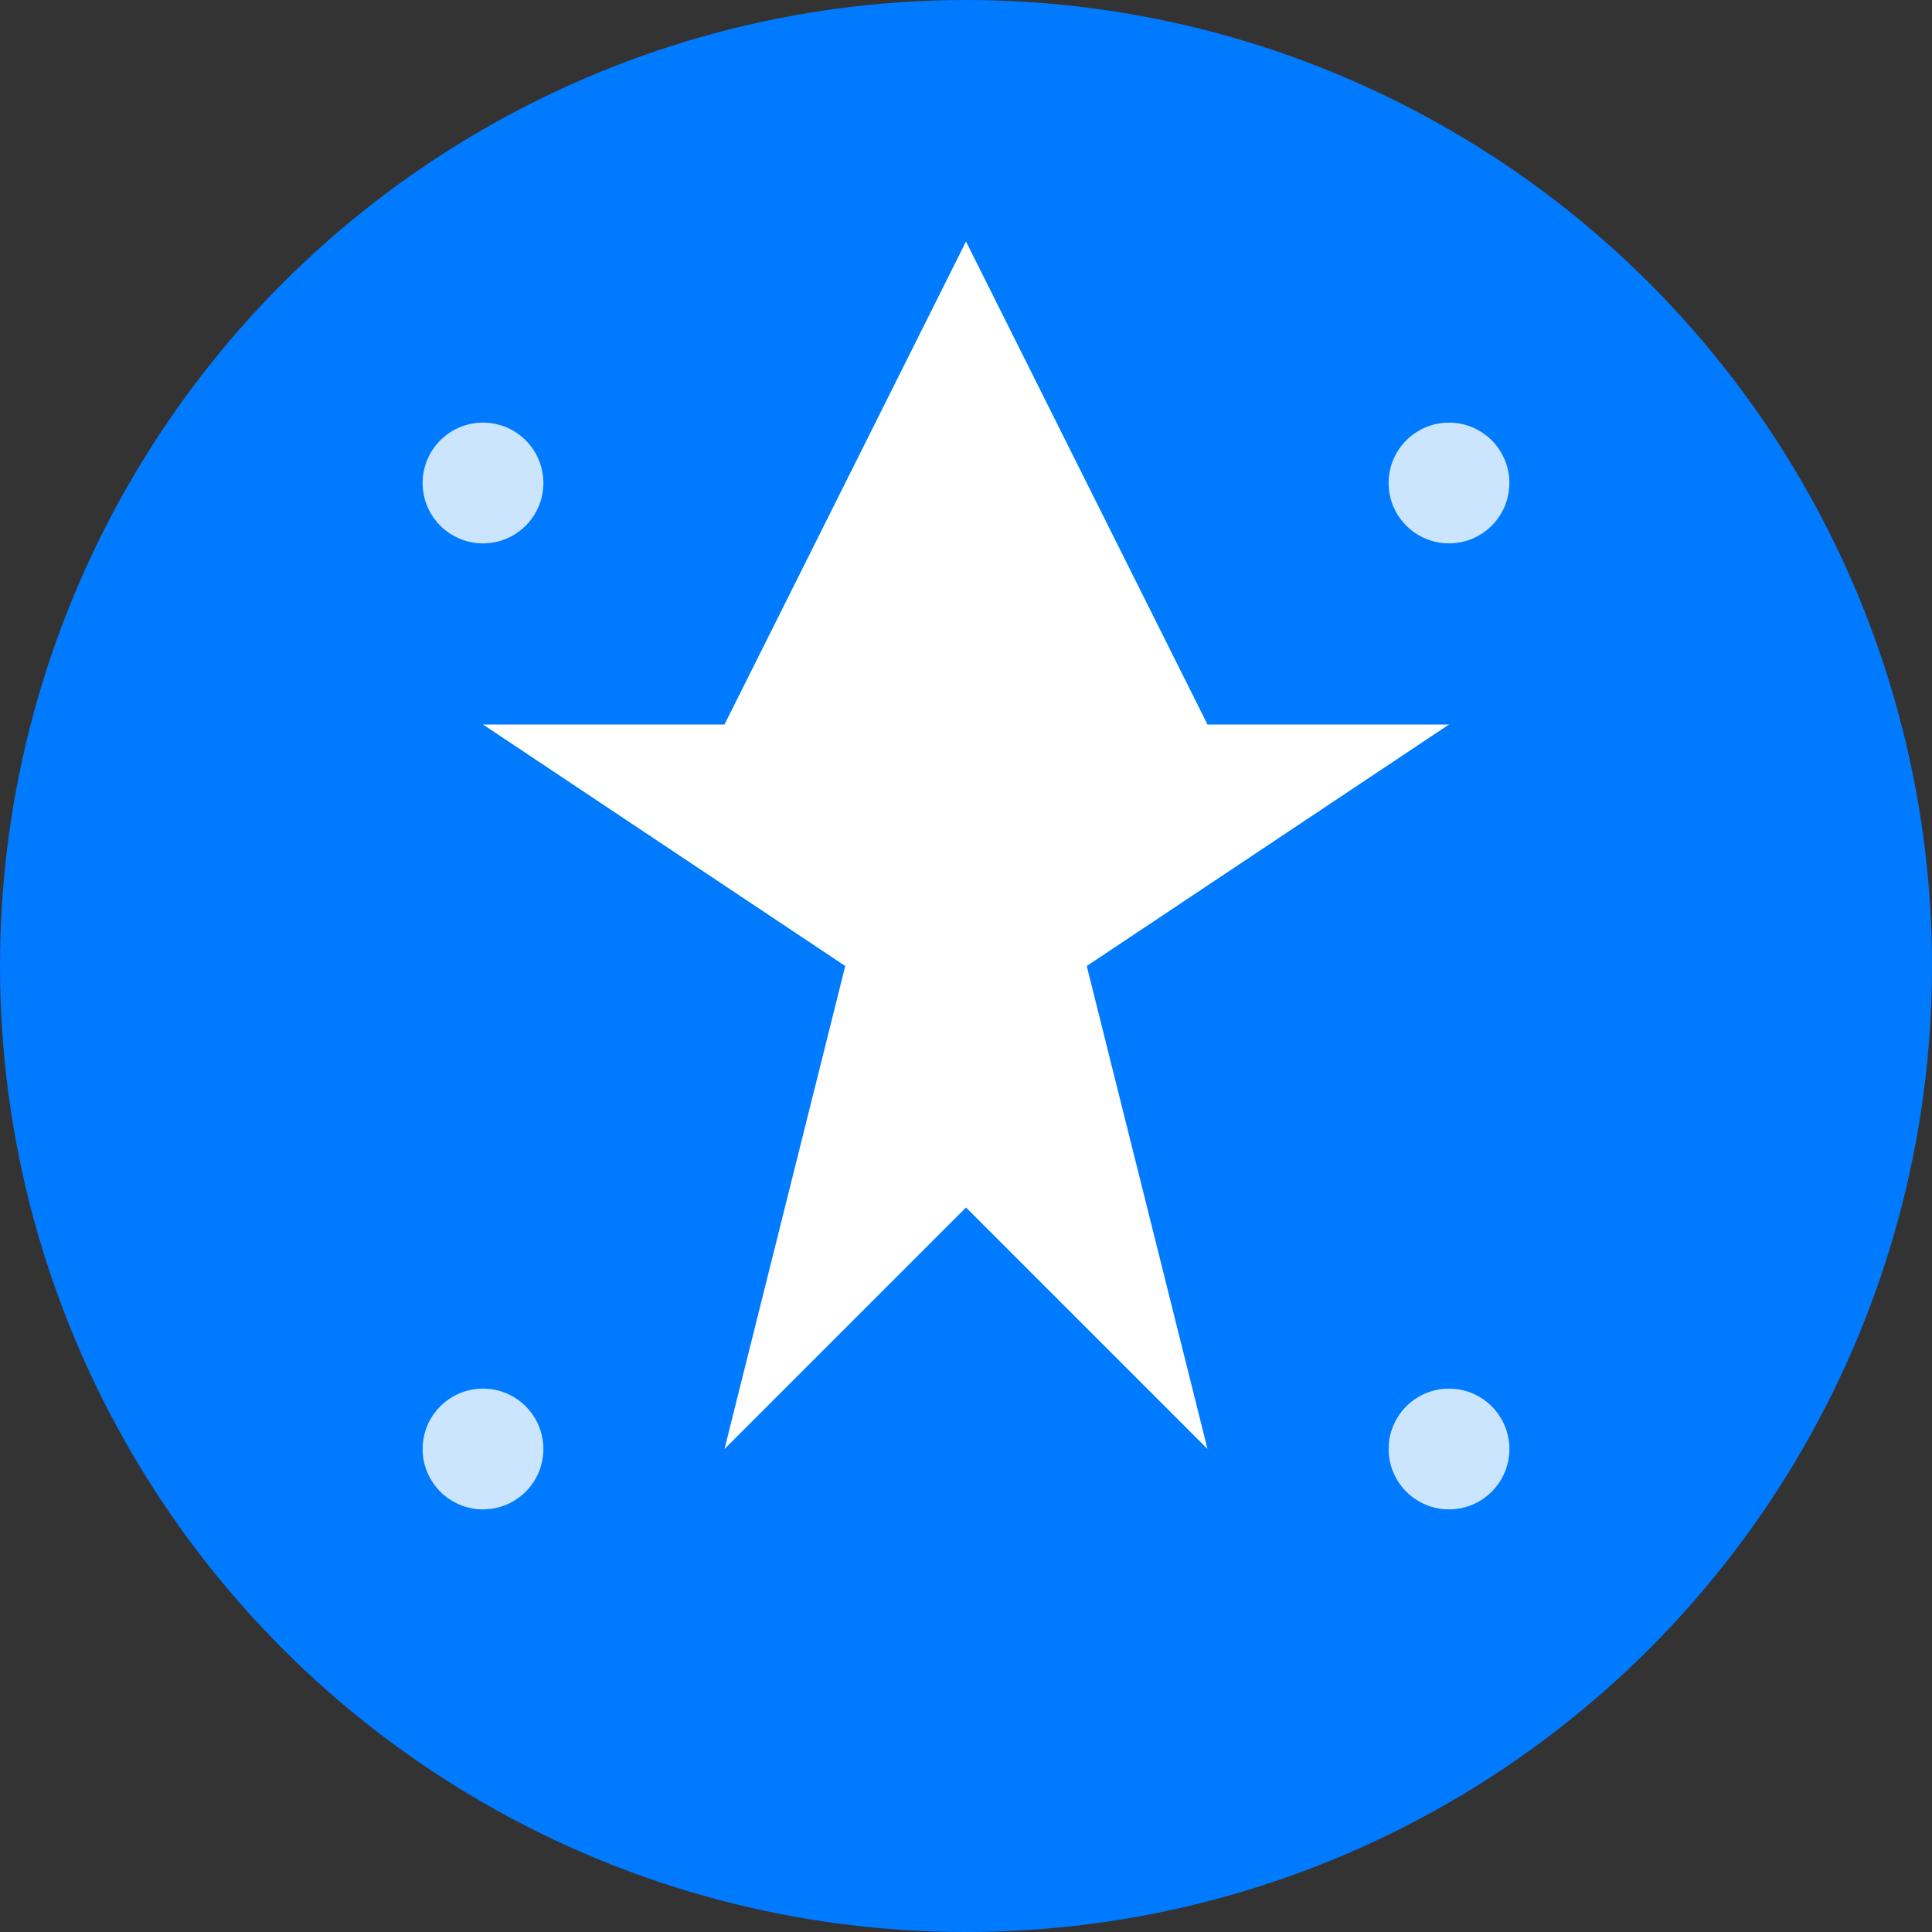 <svg width="32" height="32" viewBox="0 0 32 32" fill="none" xmlns="http://www.w3.org/2000/svg">
    <rect x="0" y="0" width="32" height="32" fill="#333333" stroke="none"/>
    <!-- Background circle -->
    <circle cx="16" cy="16" r="16" fill="#007bff"/>
    
    <!-- Sparkle/diamond shape -->
    <path d="M16 4L20 12H24L18 16L20 24L16 20L12 24L14 16L8 12H12L16 4Z" fill="white"/>
    
    <!-- Small sparkles -->
    <circle cx="8" cy="8" r="1" fill="white" opacity="0.8"/>
    <circle cx="24" cy="8" r="1" fill="white" opacity="0.8"/>
    <circle cx="8" cy="24" r="1" fill="white" opacity="0.8"/>
    <circle cx="24" cy="24" r="1" fill="white" opacity="0.8"/>
</svg>
